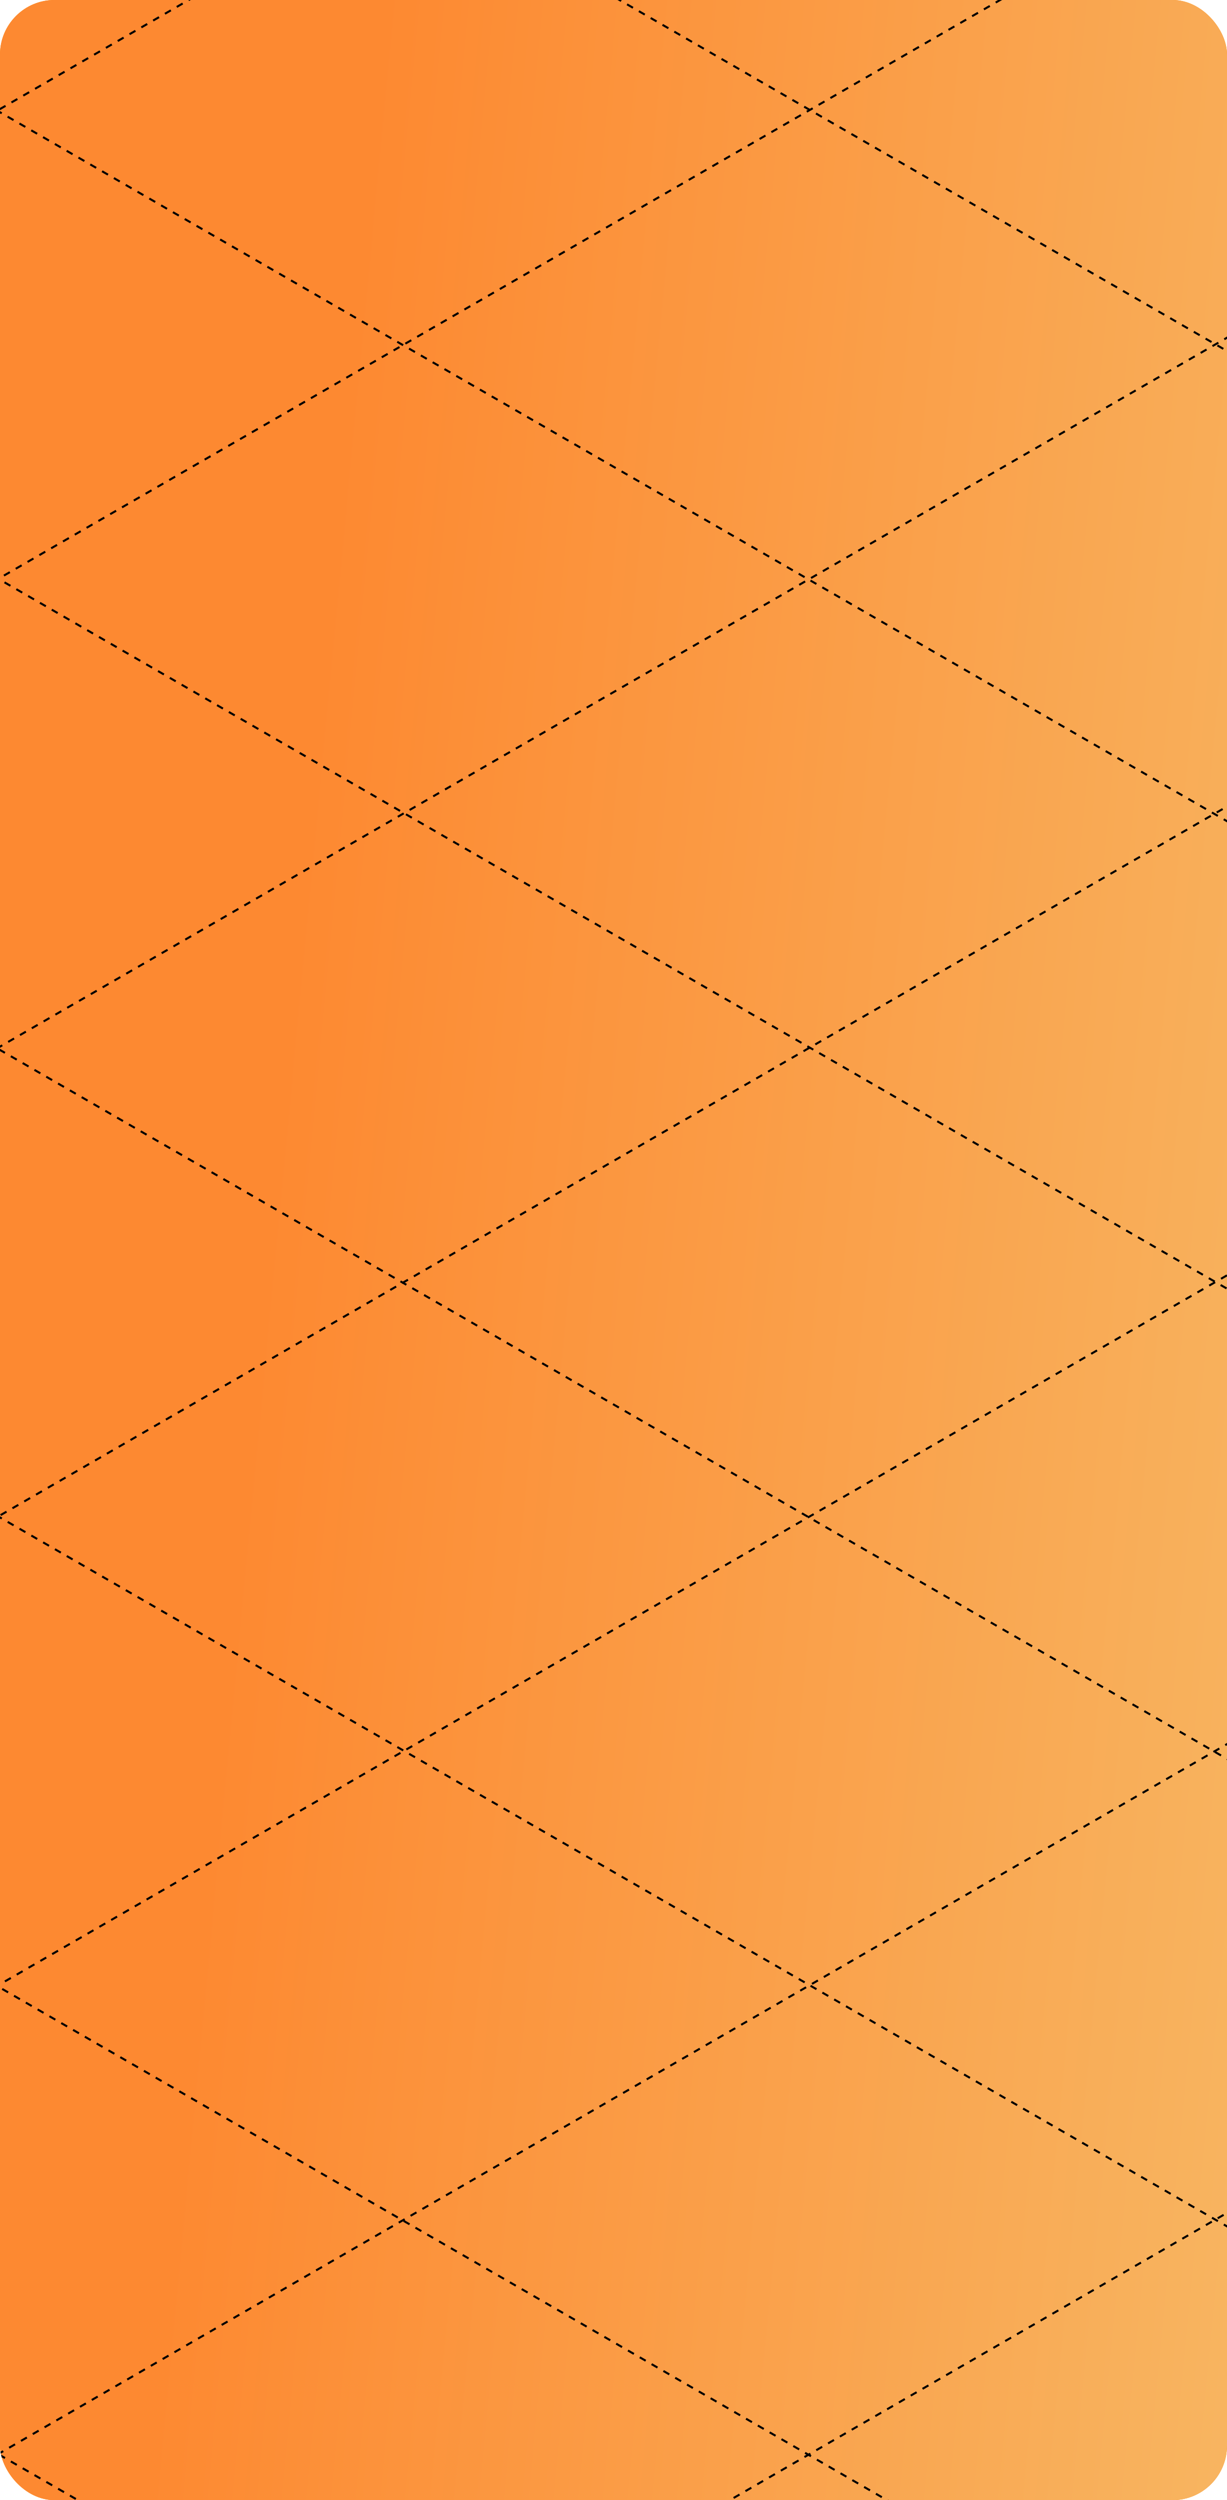 <?xml version="1.0" encoding="UTF-8"?> <svg xmlns="http://www.w3.org/2000/svg" width="360" height="733" viewBox="0 0 360 733" fill="none"><g clip-path="url(#clip0_990_1849)"><rect width="360" height="733" rx="16" fill="#FF8A00"></rect><rect width="360" height="733" rx="16" fill="url(#paint0_linear_990_1849)"></rect><path d="M-4998.66 -654.517L1902.39 3329.8" stroke="black" stroke-width="0.6" stroke-linejoin="round" stroke-dasharray="2 2"></path><path d="M-4879.96 -723.047L2021.08 3261.27" stroke="black" stroke-width="0.6" stroke-linejoin="round" stroke-dasharray="2 2"></path><path d="M-4760.58 -791.976L2140.47 3192.35" stroke="black" stroke-width="0.6" stroke-linejoin="round" stroke-dasharray="2 2"></path><path d="M-4641.88 -860.506L2259.17 3123.81" stroke="black" stroke-width="0.6" stroke-linejoin="round" stroke-dasharray="2 2"></path><path d="M-4522.49 -929.435L2378.56 3054.89" stroke="black" stroke-width="0.6" stroke-linejoin="round" stroke-dasharray="2 2"></path><path d="M-4403.79 -997.966L2497.26 2986.36" stroke="black" stroke-width="0.6" stroke-linejoin="round" stroke-dasharray="2 2"></path><path d="M-4284.4 -1066.89L2616.64 2917.43" stroke="black" stroke-width="0.6" stroke-linejoin="round" stroke-dasharray="2 2"></path><path d="M-4165.71 -1135.42L2735.34 2848.9" stroke="black" stroke-width="0.6" stroke-linejoin="round" stroke-dasharray="2 2"></path><path d="M-4046.32 -1204.35L2854.73 2779.97" stroke="black" stroke-width="0.6" stroke-linejoin="round" stroke-dasharray="2 2"></path><path d="M-3927.62 -1272.88L2973.43 2711.44" stroke="black" stroke-width="0.6" stroke-linejoin="round" stroke-dasharray="2 2"></path><path d="M-3808.23 -1341.81L3092.82 2642.51" stroke="black" stroke-width="0.6" stroke-linejoin="round" stroke-dasharray="2 2"></path><path d="M-6307.79 101.309L593.257 4085.63" stroke="black" stroke-width="0.6" stroke-linejoin="round" stroke-dasharray="2 2"></path><path d="M-6189.09 32.779L711.955 4017.1" stroke="black" stroke-width="0.6" stroke-linejoin="round" stroke-dasharray="2 2"></path><path d="M-6069.7 -36.15L831.343 3948.17" stroke="black" stroke-width="0.6" stroke-linejoin="round" stroke-dasharray="2 2"></path><path d="M-5951.01 -104.68L950.041 3879.64" stroke="black" stroke-width="0.6" stroke-linejoin="round" stroke-dasharray="2 2"></path><path d="M-5831.62 -173.609L1069.43 3810.71" stroke="black" stroke-width="0.6" stroke-linejoin="round" stroke-dasharray="2 2"></path><path d="M-5712.92 -242.14L1188.13 3742.18" stroke="black" stroke-width="0.6" stroke-linejoin="round" stroke-dasharray="2 2"></path><path d="M-5593.53 -311.068L1307.52 3673.25" stroke="black" stroke-width="0.6" stroke-linejoin="round" stroke-dasharray="2 2"></path><path d="M-5474.83 -379.599L1426.21 3604.72" stroke="black" stroke-width="0.6" stroke-linejoin="round" stroke-dasharray="2 2"></path><path d="M-5355.45 -448.527L1545.6 3535.79" stroke="black" stroke-width="0.6" stroke-linejoin="round" stroke-dasharray="2 2"></path><path d="M-5236.75 -517.058L1664.3 3467.26" stroke="black" stroke-width="0.6" stroke-linejoin="round" stroke-dasharray="2 2"></path><path d="M-5117.36 -585.987L1783.69 3398.33" stroke="black" stroke-width="0.6" stroke-linejoin="round" stroke-dasharray="2 2"></path><path d="M-6783.96 376.227L117.084 4360.55" stroke="black" stroke-width="0.6" stroke-linejoin="round" stroke-dasharray="2 2"></path><path d="M-6664.58 307.298L236.471 4291.62" stroke="black" stroke-width="0.6" stroke-linejoin="round" stroke-dasharray="2 2"></path><path d="M-6545.88 238.768L355.17 4223.09" stroke="black" stroke-width="0.6" stroke-linejoin="round" stroke-dasharray="2 2"></path><path d="M-6426.49 169.839L474.557 4154.16" stroke="black" stroke-width="0.6" stroke-linejoin="round" stroke-dasharray="2 2"></path><path d="M-3689.54 -1410.34L3211.51 2573.98" stroke="black" stroke-width="0.6" stroke-linejoin="round" stroke-dasharray="2 2"></path><path d="M-3570.84 -1478.87L3330.21 2505.45" stroke="black" stroke-width="0.6" stroke-linejoin="round" stroke-dasharray="2 2"></path><path d="M-3451.45 -1547.8L3449.6 2436.52" stroke="black" stroke-width="0.6" stroke-linejoin="round" stroke-dasharray="2 2"></path><path d="M-3332.75 -1616.33L3568.29 2367.99" stroke="black" stroke-width="0.6" stroke-linejoin="round" stroke-dasharray="2 2"></path><path d="M-3213.36 -1685.26L3687.68 2299.06" stroke="black" stroke-width="0.6" stroke-linejoin="round" stroke-dasharray="2 2"></path><path d="M-3094.67 -1753.79L3806.38 2230.53" stroke="black" stroke-width="0.6" stroke-linejoin="round" stroke-dasharray="2 2"></path><path d="M-2975.28 -1822.72L3925.77 2161.6" stroke="black" stroke-width="0.6" stroke-linejoin="round" stroke-dasharray="2 2"></path><path d="M-2856.58 -1891.25L4044.47 2093.07" stroke="black" stroke-width="0.6" stroke-linejoin="round" stroke-dasharray="2 2"></path><path d="M-2737.19 -1960.18L4163.85 2024.14" stroke="black" stroke-width="0.6" stroke-linejoin="round" stroke-dasharray="2 2"></path><path d="M-2618.5 -2028.71L4282.55 1955.61" stroke="black" stroke-width="0.6" stroke-linejoin="round" stroke-dasharray="2 2"></path><path d="M-2499.11 -2097.64L4401.94 1886.68" stroke="black" stroke-width="0.6" stroke-linejoin="round" stroke-dasharray="2 2"></path><path d="M231.475 -3677.82L7132.52 306.499" stroke="black" stroke-width="0.6" stroke-linejoin="round" stroke-dasharray="2 2"></path><path d="M343.002 -3746.35L7244.05 237.969" stroke="black" stroke-width="0.6" stroke-linejoin="round" stroke-dasharray="2 2"></path><path d="M-3807.54 3329.8L3093.5 -654.52" stroke="black" stroke-width="0.6" stroke-linejoin="round" stroke-dasharray="2 2"></path><path d="M-3926.56 3261.09L2974.49 -723.235" stroke="black" stroke-width="0.6" stroke-linejoin="round" stroke-dasharray="2 2"></path><path d="M-4045.6 3192.36L2855.45 -791.961" stroke="black" stroke-width="0.6" stroke-linejoin="round" stroke-dasharray="2 2"></path><path d="M-4164.63 3123.64L2736.41 -860.685" stroke="black" stroke-width="0.6" stroke-linejoin="round" stroke-dasharray="2 2"></path><path d="M-4283.65 3054.92L2617.39 -929.402" stroke="black" stroke-width="0.6" stroke-linejoin="round" stroke-dasharray="2 2"></path><path d="M-4402.69 2986.2L2498.36 -998.127" stroke="black" stroke-width="0.6" stroke-linejoin="round" stroke-dasharray="2 2"></path><path d="M-4521.72 2917.47L2379.32 -1066.85" stroke="black" stroke-width="0.6" stroke-linejoin="round" stroke-dasharray="2 2"></path><path d="M-4640.74 2848.75L2260.3 -1135.57" stroke="black" stroke-width="0.6" stroke-linejoin="round" stroke-dasharray="2 2"></path><path d="M-4759.78 2780.03L2141.27 -1204.29" stroke="black" stroke-width="0.6" stroke-linejoin="round" stroke-dasharray="2 2"></path><path d="M-4878.81 2711.3L2022.23 -1273.02" stroke="black" stroke-width="0.6" stroke-linejoin="round" stroke-dasharray="2 2"></path><path d="M-4997.83 2642.59L1903.21 -1341.73" stroke="black" stroke-width="0.6" stroke-linejoin="round" stroke-dasharray="2 2"></path><path d="M-5116.81 2573.9L1784.23 -1410.43" stroke="black" stroke-width="0.6" stroke-linejoin="round" stroke-dasharray="2 2"></path><path d="M-5235.83 2505.18L1665.22 -1479.14" stroke="black" stroke-width="0.6" stroke-linejoin="round" stroke-dasharray="2 2"></path><path d="M-5354.87 2436.45L1546.18 -1547.87" stroke="black" stroke-width="0.6" stroke-linejoin="round" stroke-dasharray="2 2"></path><path d="M-5473.9 2367.73L1427.15 -1616.59" stroke="black" stroke-width="0.6" stroke-linejoin="round" stroke-dasharray="2 2"></path><path d="M-5592.92 2299.01L1308.13 -1685.31" stroke="black" stroke-width="0.6" stroke-linejoin="round" stroke-dasharray="2 2"></path><path d="M-5711.96 2230.29L1189.09 -1754.03" stroke="black" stroke-width="0.6" stroke-linejoin="round" stroke-dasharray="2 2"></path><path d="M-5830.99 2161.56L1070.05 -1822.76" stroke="black" stroke-width="0.6" stroke-linejoin="round" stroke-dasharray="2 2"></path><path d="M-5950.01 2092.85L951.035 -1891.47" stroke="black" stroke-width="0.6" stroke-linejoin="round" stroke-dasharray="2 2"></path><path d="M-6069.05 2024.12L832 -1960.2" stroke="black" stroke-width="0.6" stroke-linejoin="round" stroke-dasharray="2 2"></path><path d="M-6188.08 1955.4L712.964 -2028.93" stroke="black" stroke-width="0.6" stroke-linejoin="round" stroke-dasharray="2 2"></path><path d="M-6307.1 1886.68L593.946 -2097.64" stroke="black" stroke-width="0.6" stroke-linejoin="round" stroke-dasharray="2 2"></path><path d="M-6426.08 1817.99L474.965 -2166.33" stroke="black" stroke-width="0.6" stroke-linejoin="round" stroke-dasharray="2 2"></path><path d="M-6545.1 1749.27L355.948 -2235.05" stroke="black" stroke-width="0.6" stroke-linejoin="round" stroke-dasharray="2 2"></path><path d="M-6664.13 1680.55L236.912 -2303.77" stroke="black" stroke-width="0.6" stroke-linejoin="round" stroke-dasharray="2 2"></path><path d="M-6783.17 1611.82L117.876 -2372.5" stroke="black" stroke-width="0.6" stroke-linejoin="round" stroke-dasharray="2 2"></path><path d="M-2498.56 4085.55L4402.49 101.224" stroke="black" stroke-width="0.6" stroke-linejoin="round" stroke-dasharray="2 2"></path><path d="M-2617.57 4016.83L4283.47 32.509" stroke="black" stroke-width="0.6" stroke-linejoin="round" stroke-dasharray="2 2"></path><path d="M-2736.61 3948.11L4164.44 -36.217" stroke="black" stroke-width="0.6" stroke-linejoin="round" stroke-dasharray="2 2"></path><path d="M-2855.65 3879.38L4045.4 -104.941" stroke="black" stroke-width="0.6" stroke-linejoin="round" stroke-dasharray="2 2"></path><path d="M-2974.66 3810.66L3926.38 -173.657" stroke="black" stroke-width="0.6" stroke-linejoin="round" stroke-dasharray="2 2"></path><path d="M-3093.7 3741.94L3807.35 -242.382" stroke="black" stroke-width="0.6" stroke-linejoin="round" stroke-dasharray="2 2"></path><path d="M-3212.74 3673.21L3688.31 -311.108" stroke="black" stroke-width="0.6" stroke-linejoin="round" stroke-dasharray="2 2"></path><path d="M-3331.75 3604.5L3569.29 -379.823" stroke="black" stroke-width="0.6" stroke-linejoin="round" stroke-dasharray="2 2"></path><path d="M-3450.79 3535.77L3450.26 -448.549" stroke="black" stroke-width="0.6" stroke-linejoin="round" stroke-dasharray="2 2"></path><path d="M-3569.83 3467.05L3331.22 -517.275" stroke="black" stroke-width="0.6" stroke-linejoin="round" stroke-dasharray="2 2"></path><path d="M-3688.84 3398.33L3212.2 -585.989" stroke="black" stroke-width="0.6" stroke-linejoin="round" stroke-dasharray="2 2"></path><path d="M-1427.48 4703.93L5473.57 719.609" stroke="black" stroke-width="0.6" stroke-linejoin="round" stroke-dasharray="2 2"></path><path d="M-1546.52 4635.21L5354.53 650.885" stroke="black" stroke-width="0.6" stroke-linejoin="round" stroke-dasharray="2 2"></path><path d="M-1665.54 4566.49L5235.51 582.169" stroke="black" stroke-width="0.6" stroke-linejoin="round" stroke-dasharray="2 2"></path><path d="M-1784.57 4497.77L5116.48 513.444" stroke="black" stroke-width="0.6" stroke-linejoin="round" stroke-dasharray="2 2"></path><path d="M-1903.61 4429.04L4997.44 444.719" stroke="black" stroke-width="0.6" stroke-linejoin="round" stroke-dasharray="2 2"></path><path d="M-2022.62 4360.32L4878.42 376.003" stroke="black" stroke-width="0.6" stroke-linejoin="round" stroke-dasharray="2 2"></path><path d="M-2141.66 4291.6L4759.39 307.277" stroke="black" stroke-width="0.6" stroke-linejoin="round" stroke-dasharray="2 2"></path><path d="M-2260.7 4222.87L4640.35 238.552" stroke="black" stroke-width="0.6" stroke-linejoin="round" stroke-dasharray="2 2"></path><path d="M-2379.71 4154.16L4521.33 169.837" stroke="black" stroke-width="0.6" stroke-linejoin="round" stroke-dasharray="2 2"></path></g><defs><linearGradient id="paint0_linear_990_1849" x1="0" y1="0" x2="456.097" y2="43.306" gradientUnits="userSpaceOnUse"><stop offset="0.244" stop-color="#FD8931"></stop><stop offset="1" stop-color="#F7B965"></stop></linearGradient><clipPath id="clip0_990_1849"><rect width="360" height="733" rx="16" fill="white"></rect></clipPath></defs></svg> 